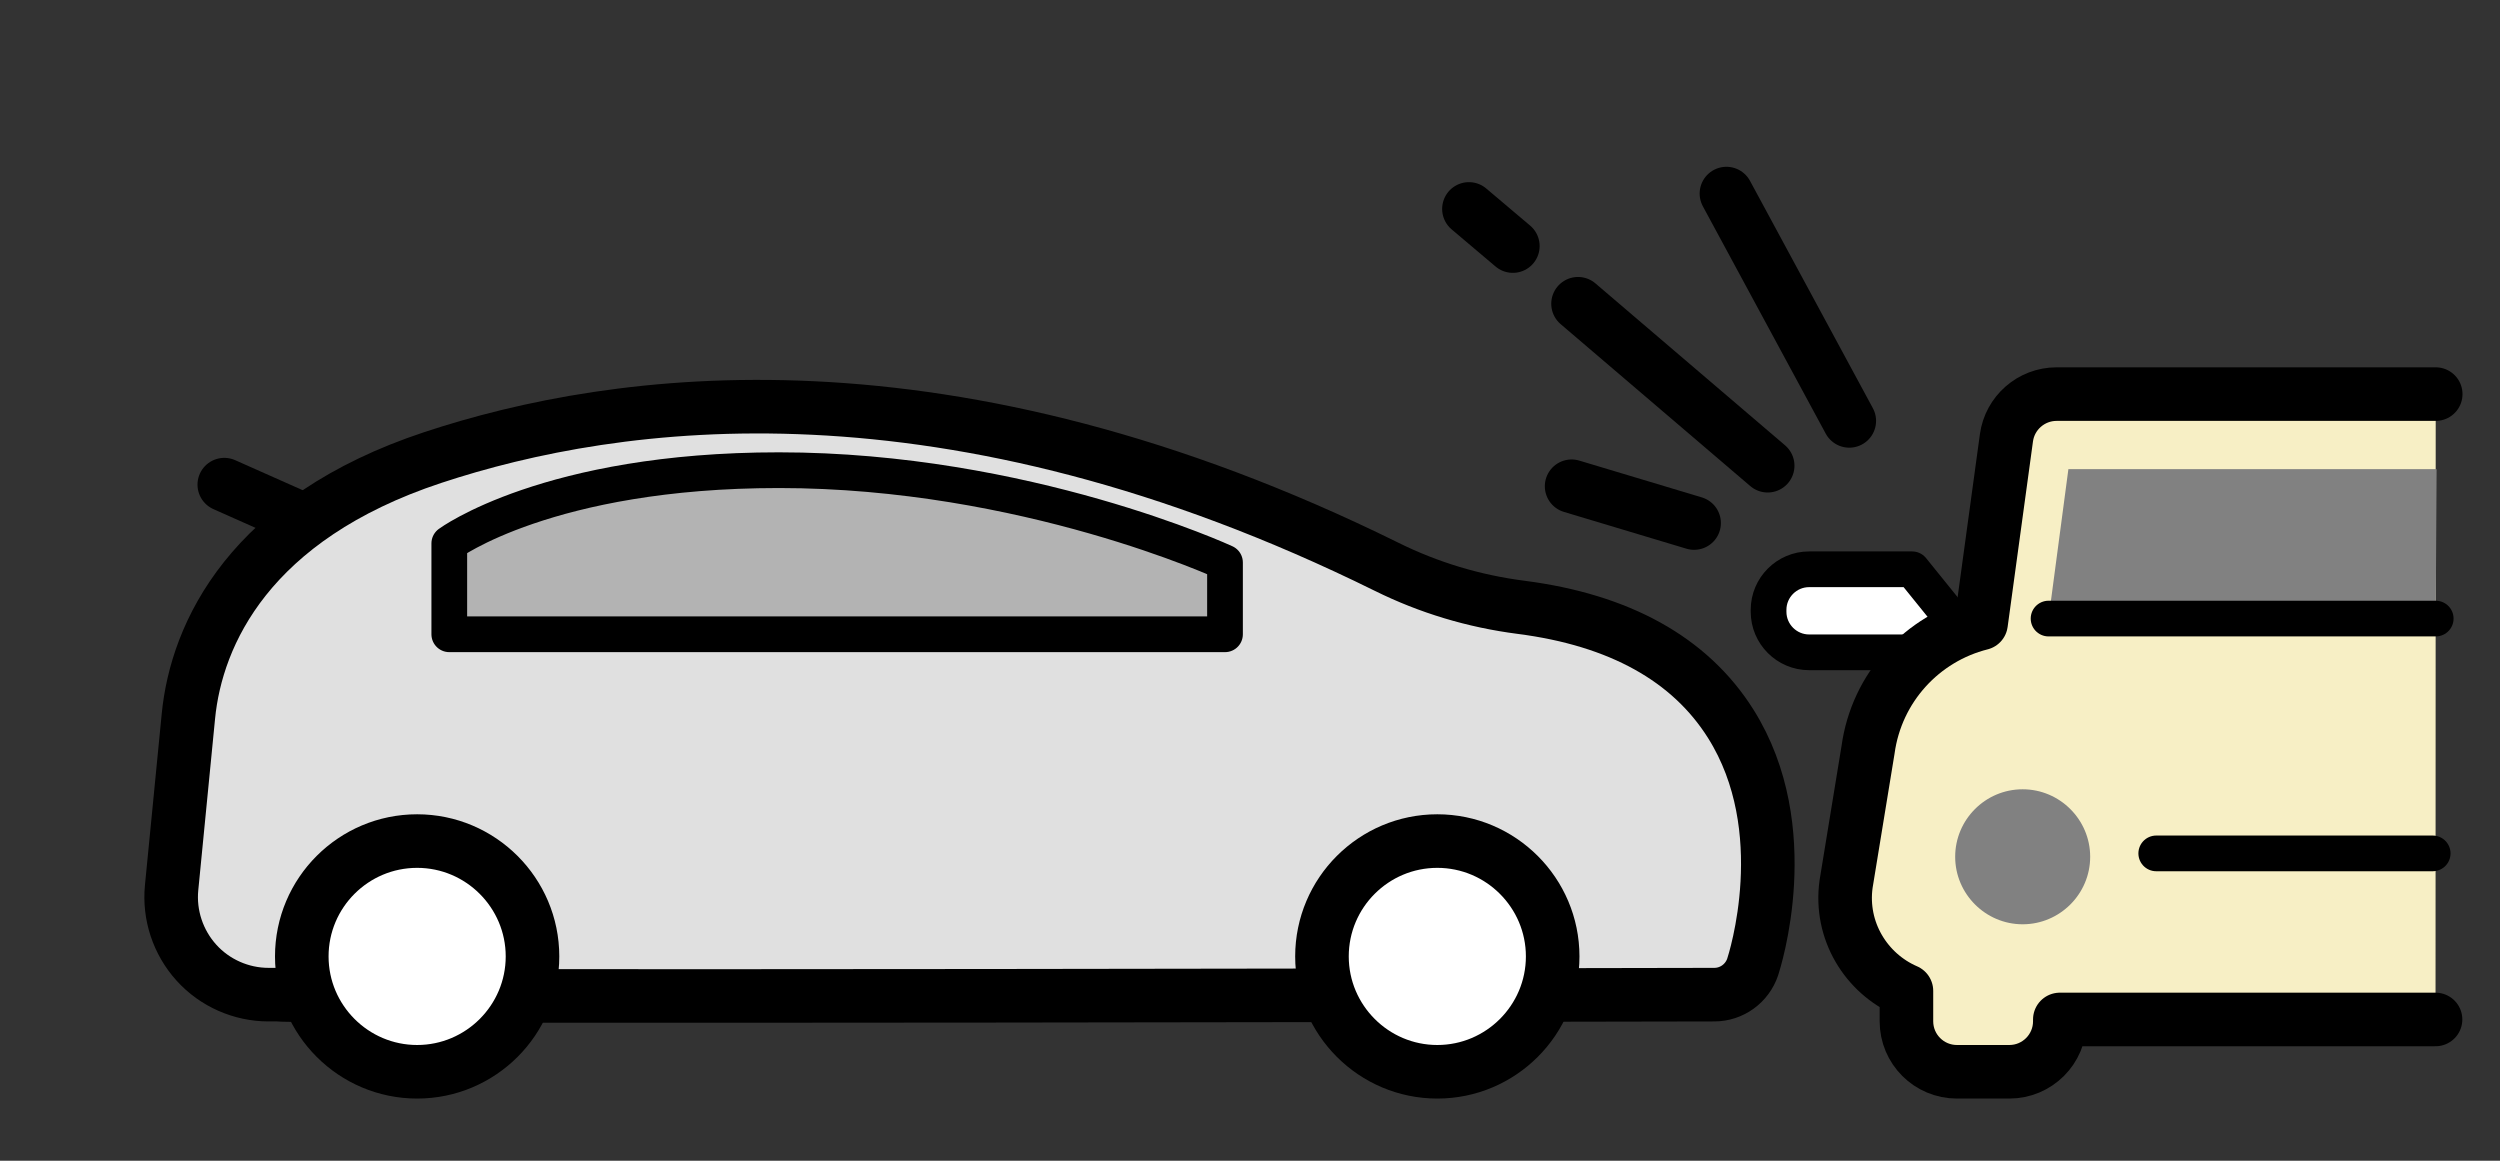 <?xml version="1.0" encoding="utf-8"?>
<!-- Generator: Adobe Illustrator 23.0.2, SVG Export Plug-In . SVG Version: 6.00 Build 0)  -->
<svg version="1.1" id="圖層_6" xmlns="http://www.w3.org/2000/svg" xmlns:xlink="http://www.w3.org/1999/xlink" x="0px" y="0px"
	 viewBox="0 0 140 65" style="enable-background:new 0 0 140 65;" xml:space="preserve">
<rect x="0" y="0" width="140" height="65" fill="#333333" stroke="none"/>
<style type="text/css">
	.st0{fill:none;}
	.st1{fill:#E0E0E0;stroke:#000000;stroke-width:3;stroke-linecap:round;stroke-linejoin:round;stroke-miterlimit:10;}
	.st2{fill:#FFFFFF;stroke:#000000;stroke-width:3;stroke-linecap:round;stroke-linejoin:round;stroke-miterlimit:10;}
	.st3{fill:none;stroke:#000000;stroke-width:3;stroke-linecap:round;stroke-linejoin:round;stroke-miterlimit:10;}
	.st4{fill:#B3B3B3;stroke:#000000;stroke-width:2;stroke-linecap:round;stroke-linejoin:round;stroke-miterlimit:10;}
	.st5{fill:#FFFFFF;stroke:#000000;stroke-width:2;stroke-linecap:round;stroke-linejoin:round;stroke-miterlimit:10;}
	.st6{fill:#F7EFC5;stroke:#000000;stroke-width:3;stroke-linecap:round;stroke-linejoin:round;stroke-miterlimit:10;}
	.st7{fill:#818181;}
	.st8{fill:none;stroke:#000000;stroke-width:2;stroke-linecap:round;stroke-linejoin:round;stroke-miterlimit:10;}
</style>
<g>
	<rect x="0" class="st0" width="140" height="65"/>
	<g>
		<g>
			<path class="st1" d="M11,53.91c1.03,1.14,2.51,1.79,4.04,1.79h0.52c0.04,0.17,80.44,0,80.44,0c0.98,0,1.84-0.63,2.15-1.55
				c0.1-0.31,2.49-7.71-1.23-13.62c-2.28-3.62-6.23-5.81-11.74-6.52c-2.64-0.34-5.17-1.1-7.53-2.27
				c-24.63-12.16-43.16-9.51-53.41-6.12S11,35.48,10.55,40.11l-0.94,9.6C9.46,51.24,9.97,52.77,11,53.91z"/>
			<path class="st2" d="M23.36,47.1c3.56,0,6.46,2.9,6.46,6.46s-2.9,6.46-6.46,6.46s-6.46-2.9-6.46-6.46
				C16.9,49.99,19.8,47.1,23.36,47.1z"/>
			<path class="st2" d="M80.49,47.1c3.56,0,6.46,2.9,6.46,6.46s-2.9,6.46-6.46,6.46c-3.56,0-6.46-2.9-6.46-6.46
				C74.03,49.99,76.93,47.1,80.49,47.1z"/>
			<line class="st3" x1="12.56" y1="27.14" x2="16.81" y2="29.03"/>
			<path class="st4" d="M25.17,35.52h43.43V31.5c0,0-11.18-5.17-24.98-5.17c-12.92,0-18.46,4.1-18.46,4.1V35.52z"/>
		</g>
		<line class="st3" x1="88.37" y1="17.01" x2="98.99" y2="26.08"/>
		<line class="st3" x1="88.01" y1="27.23" x2="94.87" y2="29.29"/>
		<line class="st3" x1="96.68" y1="10.84" x2="103.56" y2="23.57"/>
		<line class="st3" x1="82.26" y1="11.7" x2="84.72" y2="13.78"/>
		<g>
			<path class="st5" d="M106.7,36.53h-5.39c-1.25,0-2.27-1.02-2.27-2.27v-0.11c0-1.25,1.02-2.27,2.27-2.27h5.77l2.44,3.02"/>
			<path class="st6" d="M136.4,22.07h-21.23c-1.42,0-2.62,1.05-2.81,2.45l-1.42,10.39c-3.29,0.83-5.85,3.58-6.33,7.08l-1.23,7.52
				c-0.36,2.61,1.12,5,3.38,5.98v1.7c0,1.57,1.27,2.83,2.83,2.83h2.93c1.57,0,2.83-1.27,2.83-2.83v-0.1h21.04"/>
			<polyline class="st7" points="136.4,34.64 114.72,34.64 115.83,26.27 136.45,26.27 			"/>
			<line class="st8" x1="136.4" y1="34.64" x2="114.72" y2="34.64"/>
			<path class="st7" d="M113.27,44.2c2.08,0,3.78,1.7,3.78,3.78c0,2.08-1.7,3.78-3.78,3.78c-2.08,0-3.78-1.7-3.78-3.78
				S111.18,44.2,113.27,44.2z"/>
			<line class="st8" x1="120.75" y1="47.79" x2="136.23" y2="47.79"/>
		</g>
	</g>
</g>
</svg>
